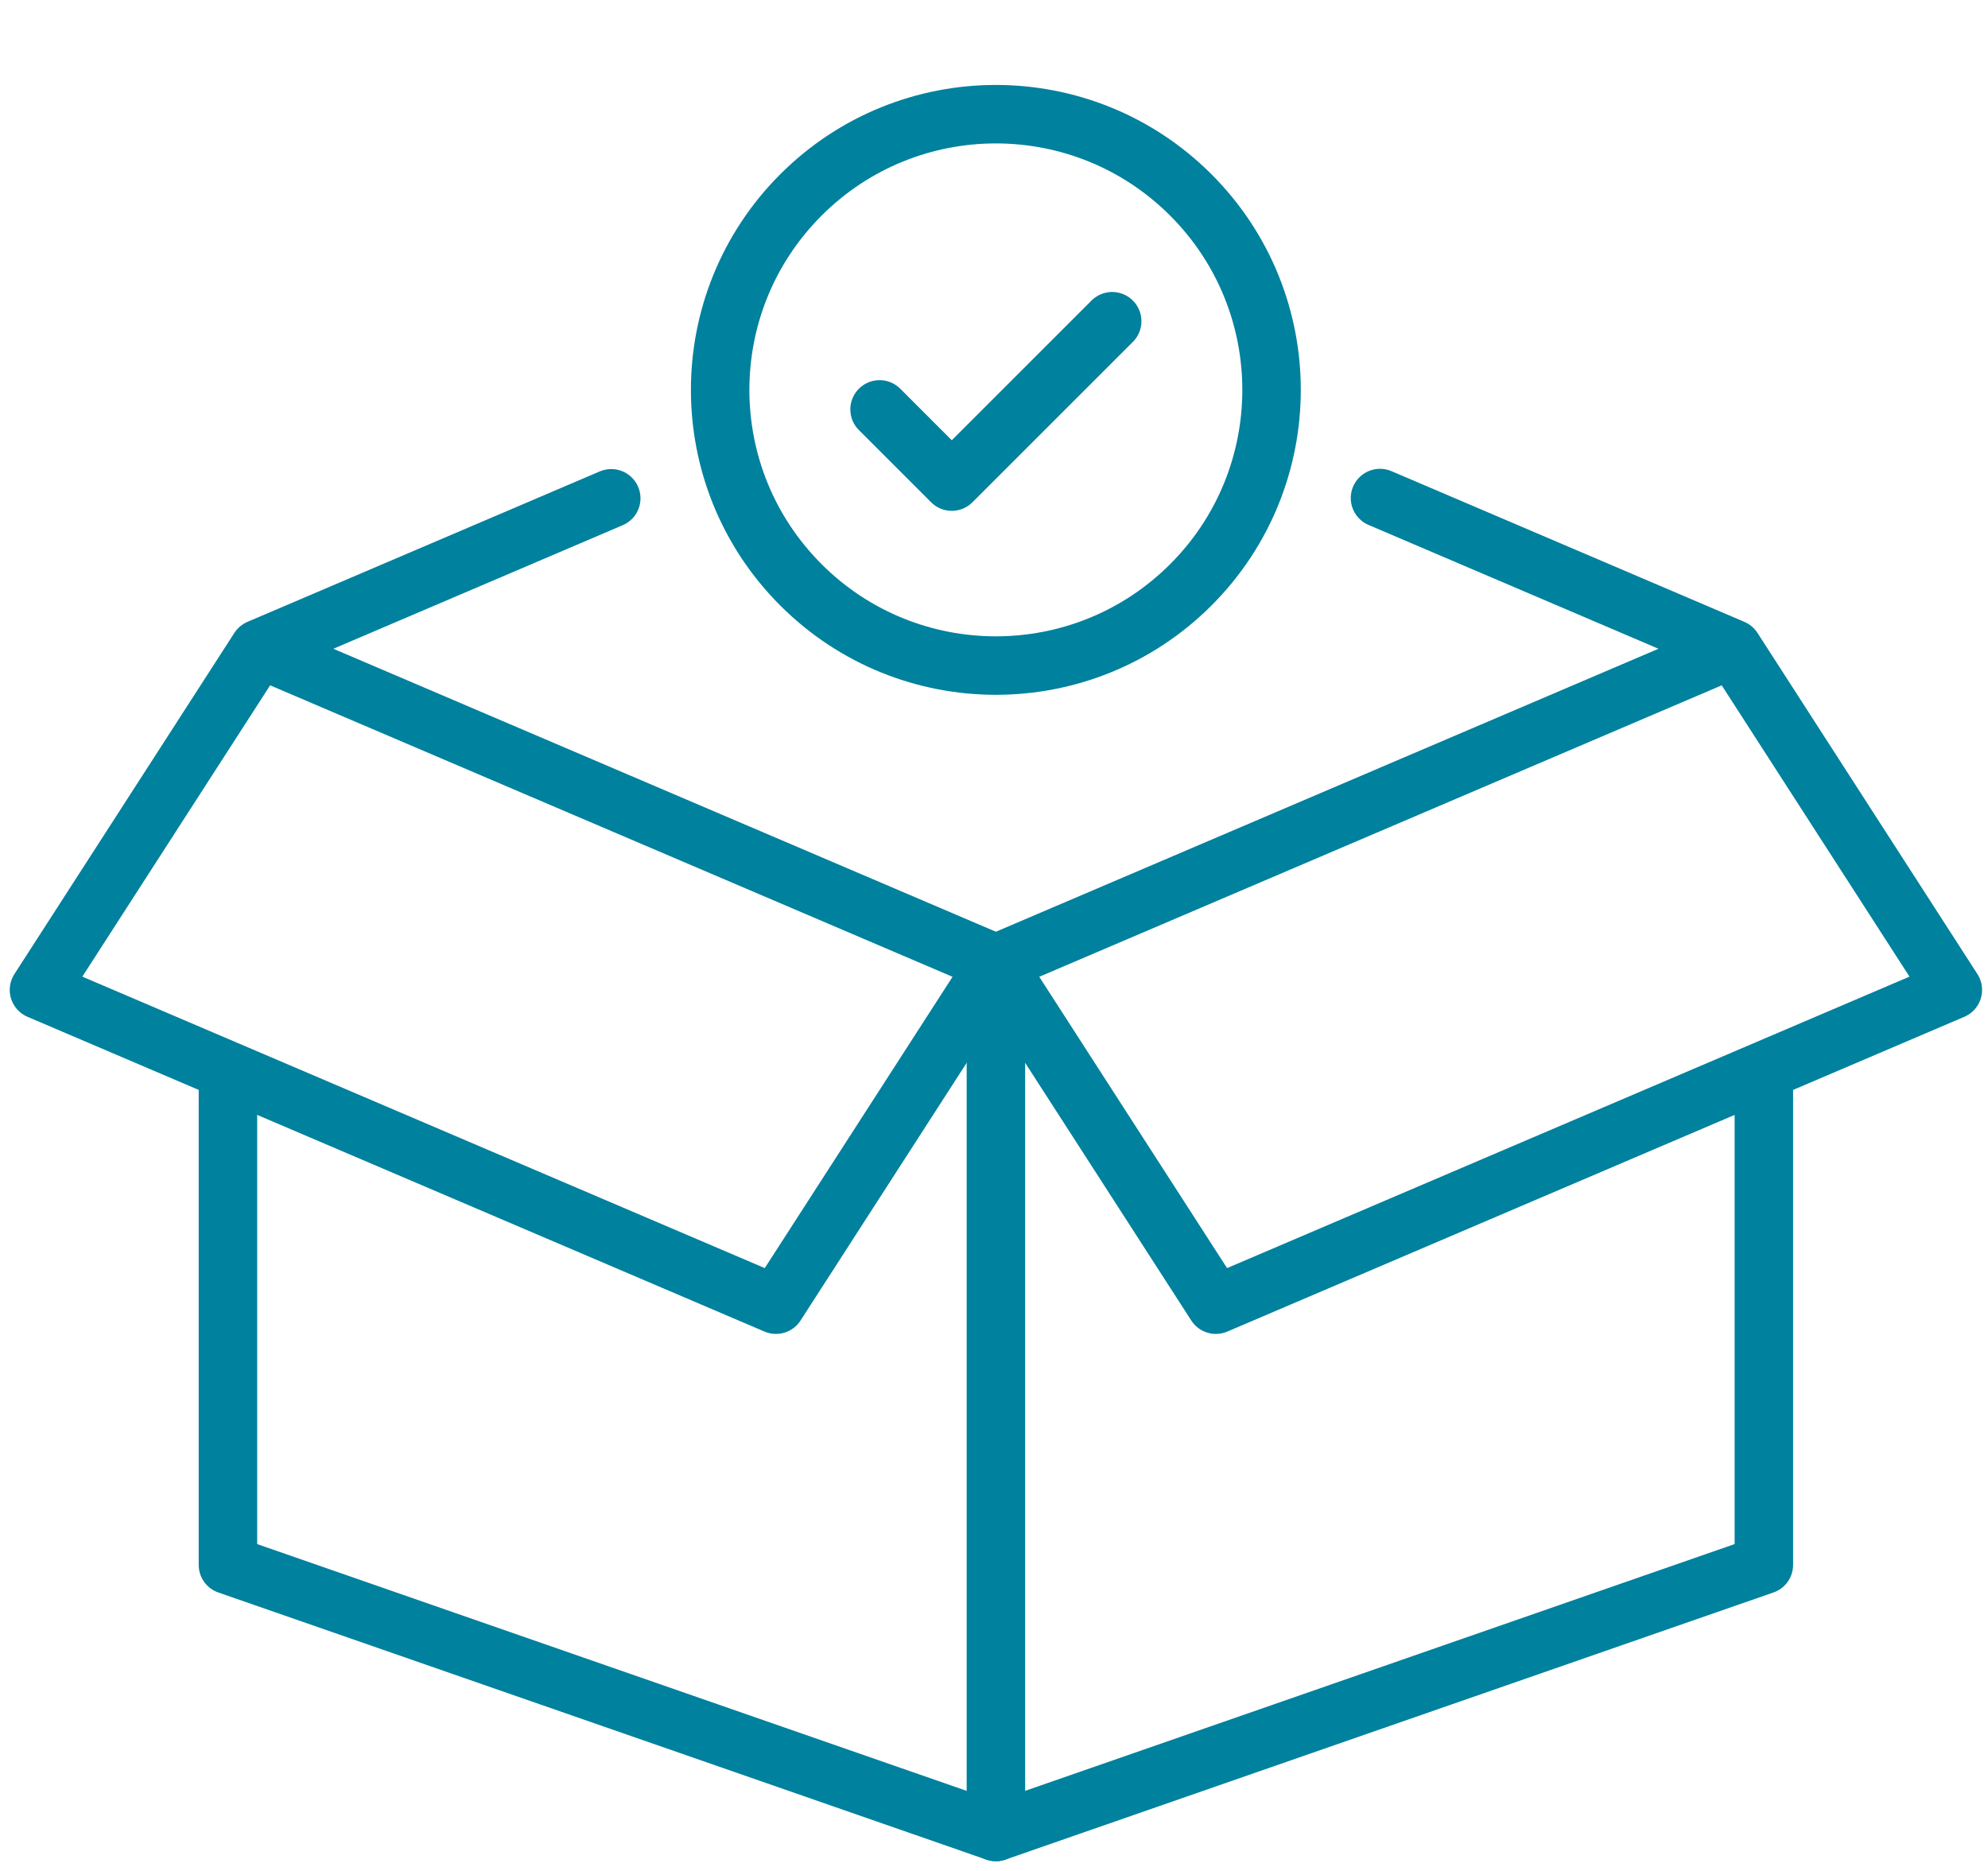 <svg width="102" height="96" viewBox="0 0 102 96" fill="none" xmlns="http://www.w3.org/2000/svg">
<path d="M51.096 94L11.695 80.295V55.613" stroke="#00819D" stroke-width="3" stroke-linecap="round" stroke-linejoin="round"/>
<path d="M90.5 55.613V80.294L51.098 94V49.439" stroke="#00819D" stroke-width="3" stroke-linecap="round" stroke-linejoin="round"/>
<path d="M61.098 30.008C66.622 24.484 66.622 15.527 61.098 10.003C55.574 4.478 46.617 4.478 41.093 10.003C35.568 15.527 35.568 24.484 41.093 30.008C46.617 35.532 55.574 35.532 61.098 30.008Z" stroke="#00819D" stroke-width="3" stroke-linecap="round" stroke-linejoin="round"/>
<path d="M45.129 21.006L48.834 24.711L57.064 16.482" stroke="#00819D" stroke-width="3" stroke-linecap="round" stroke-linejoin="round"/>
<path d="M31.362 25.568L13.285 33.288L2 50.793L39.813 66.944L51.098 49.439L13.285 33.288" stroke="#00819D" stroke-width="3" stroke-linecap="round" stroke-linejoin="round"/>
<path d="M70.805 25.555L88.912 33.288L100.196 50.793L62.383 66.944L51.098 49.439L88.912 33.288" stroke="#00819D" stroke-width="3" stroke-linecap="round" stroke-linejoin="round"/>
</svg>
